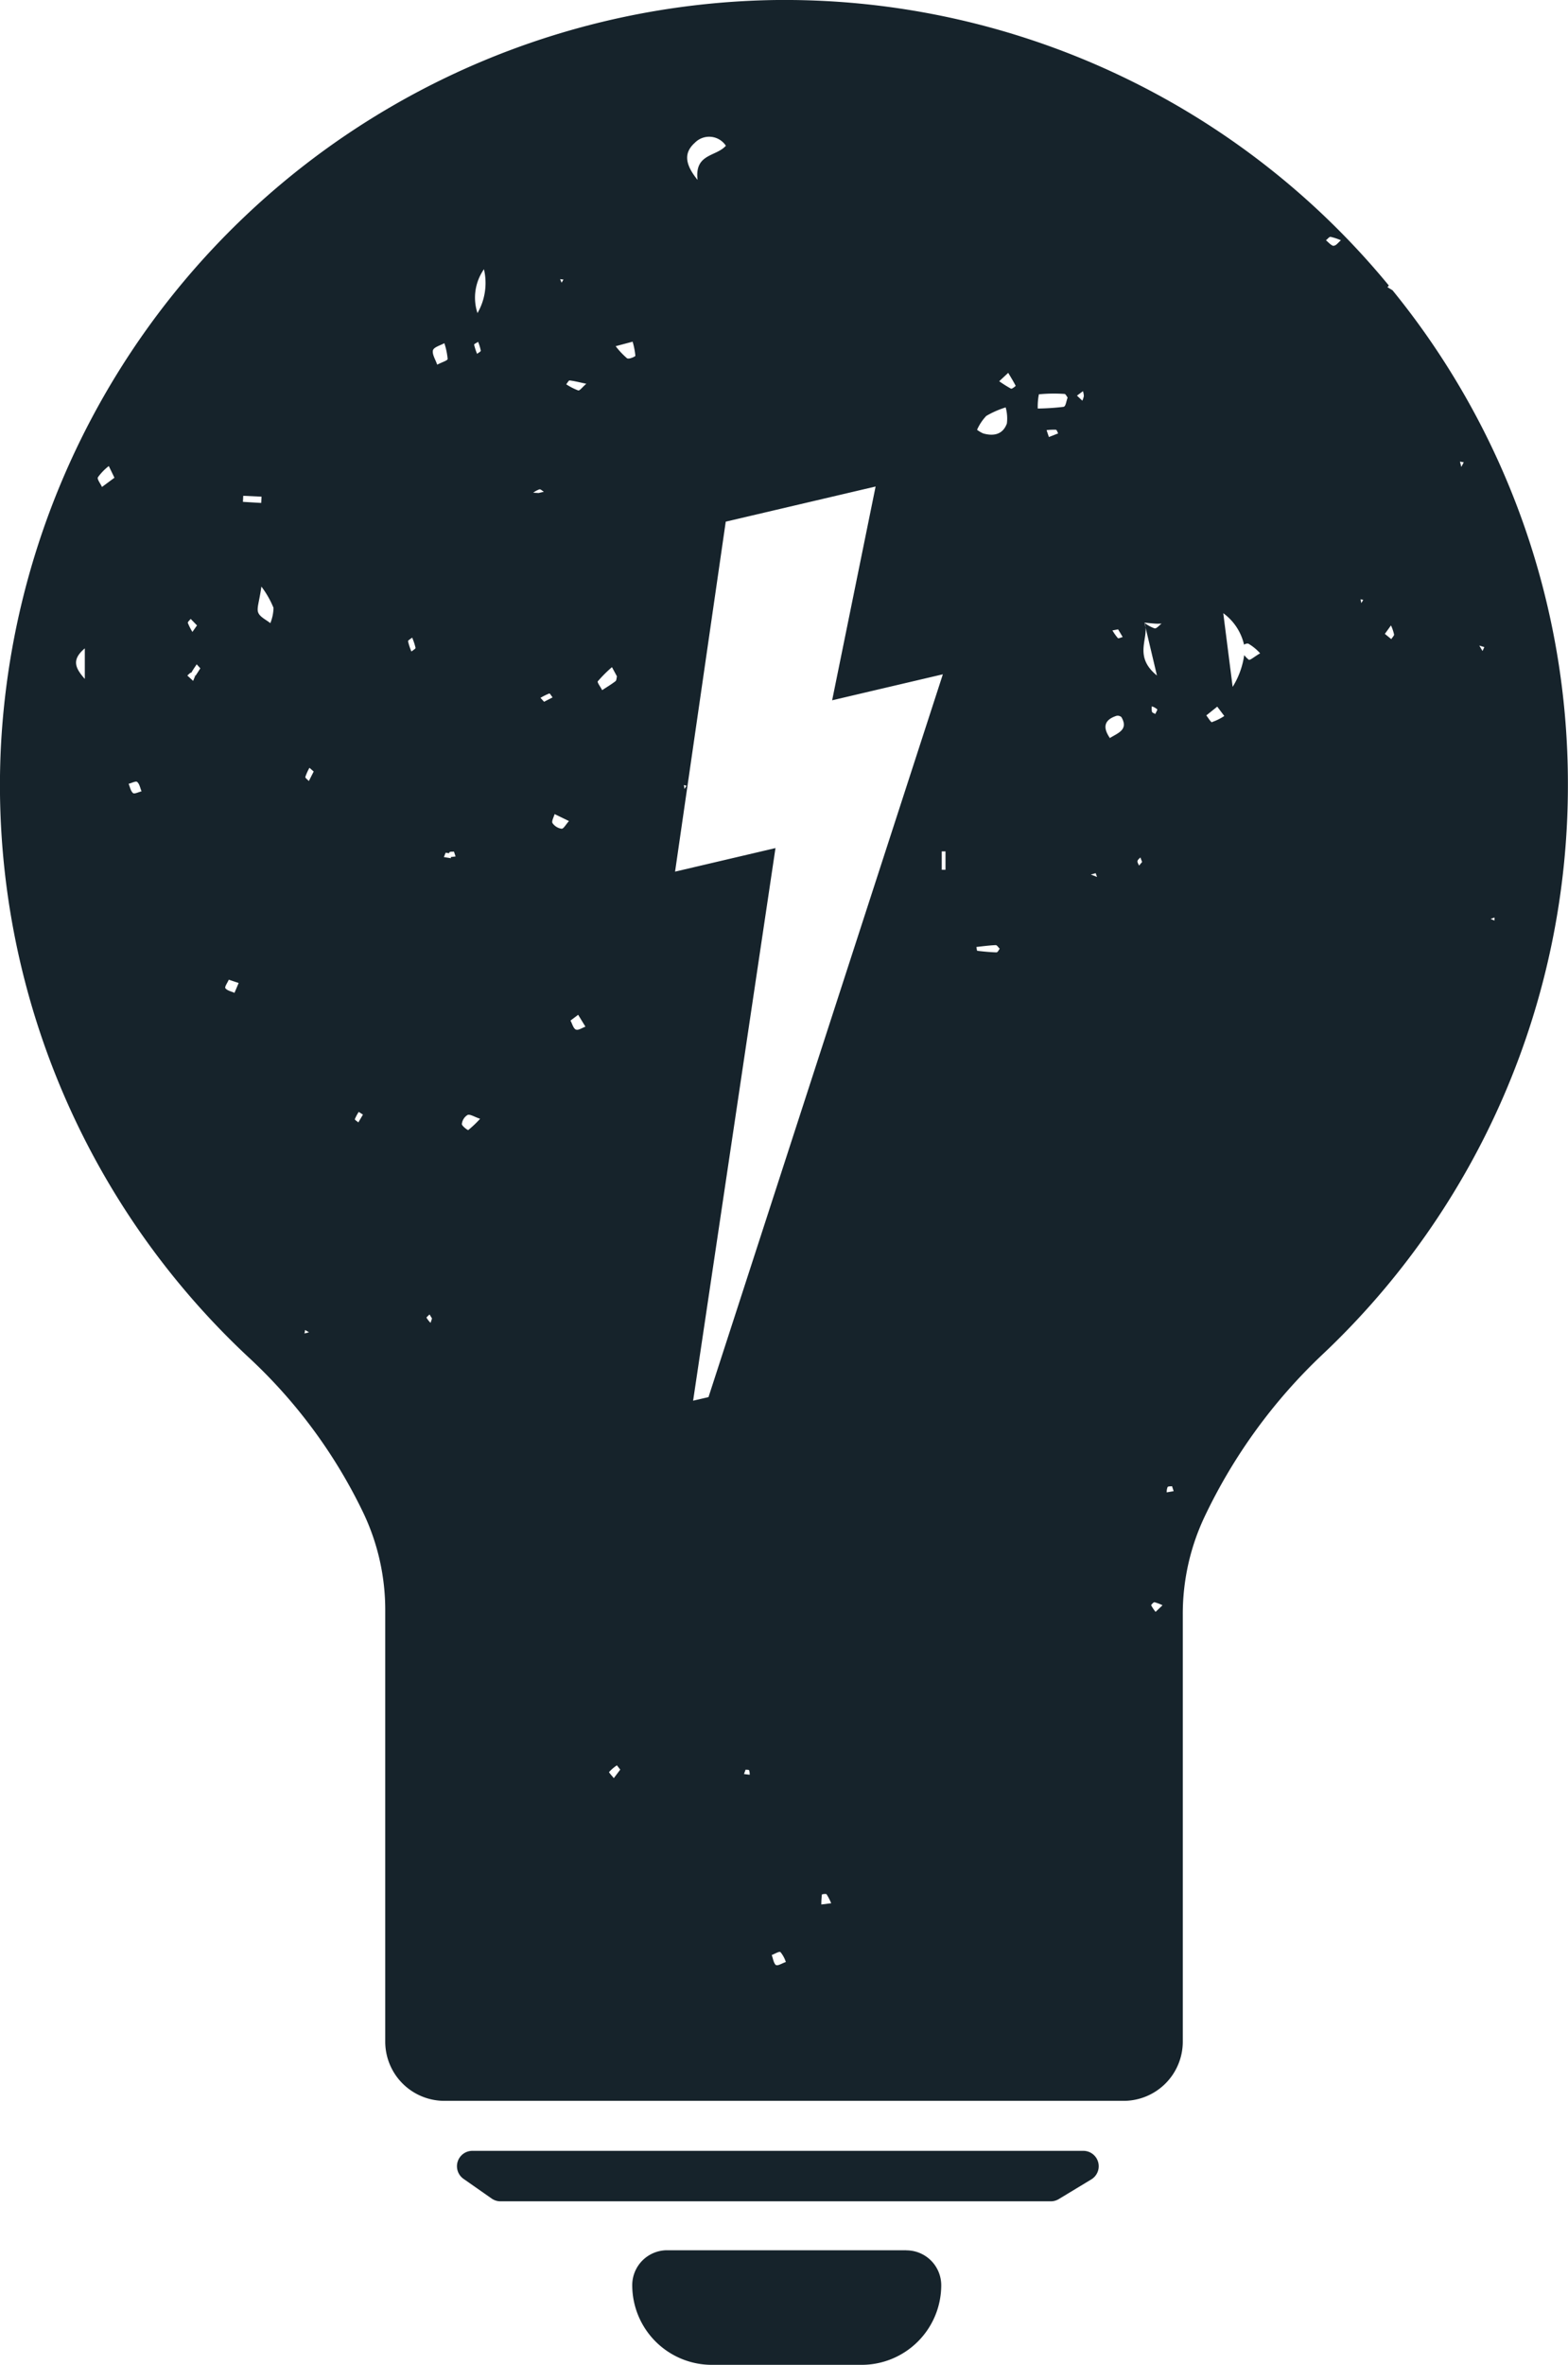 <svg xmlns="http://www.w3.org/2000/svg" width="64.725" height="97.551" viewBox="0 0 64.725 97.551">
  <path id="Path_15178" data-name="Path 15178" d="M418.151-916.2l.058-.067a32.294,32.294,0,0,0-25.461-11.775,32.479,32.479,0,0,0-31.832,30.8,32.268,32.268,0,0,0,10.3,25.255,21.327,21.327,0,0,1,4.656,6.336,9.306,9.306,0,0,1,.909,4.058v17.763a2.443,2.443,0,0,0,2.443,2.443h28.036a2.443,2.443,0,0,0,2.443-2.443v-17.615a9.375,9.375,0,0,1,.9-4.038,22.435,22.435,0,0,1,4.844-6.67A32.252,32.252,0,0,0,425.6-895.682a32.218,32.218,0,0,0-7.24-20.39C418.292-916.112,418.222-916.157,418.151-916.2Zm-49.4,13.685.26.267-.189.269a2.45,2.45,0,0,1-.188-.368C368.618-902.386,368.706-902.459,368.749-902.515Zm-4.371,2.475c-.413-.464-.546-.8,0-1.261Zm.709-7.918c-.062-.138-.212-.324-.168-.4a2.25,2.25,0,0,1,.449-.463l.233.482Zm1.282,12.626c-.1-.082-.126-.25-.183-.382.122-.03.3-.125.353-.077.1.084.124.254.181.388C366.6-895.374,366.426-895.284,366.369-895.332Zm2.577-4.832-.054-.038c.013.016.026.031.039.043l-.081.2-.241-.222c.057-.043.116-.124.169-.12h0c.064-.118.143-.229.219-.341l.149.164C369.081-900.37,369.013-900.266,368.946-900.164Zm1.61,13.073c-.13-.06-.3-.09-.375-.191-.04-.054.088-.231.141-.352l.406.137Zm.349-20.253.013-.25.755.036-.014.259Zm1.133,5.005c-.173-.141-.425-.251-.5-.432s.039-.431.129-1.078a3.845,3.845,0,0,1,.5.876A1.771,1.771,0,0,1,372.037-902.339Zm1.408,29.3.025-.145.161.094Zm.18-22.789c-.052-.057-.156-.128-.145-.17a2.146,2.146,0,0,1,.17-.376l.175.153Zm2.043,14.081c-.051-.045-.153-.108-.145-.133a1.779,1.779,0,0,1,.161-.3l.174.111Zm31.362-20.338c.063.105.126.211.189.317-.069.017-.174.07-.2.043a2.106,2.106,0,0,1-.223-.316Zm-17.484-20.058a.827.827,0,0,1,1.293.109c-.4.459-1.3.316-1.168,1.41C389.08-921.352,389.165-921.787,389.546-922.143Zm-.331,26.51-.085.13-.024-.161Zm-5.08-20.881-.077.13L384-916.53Zm-6.275,15.346a2.466,2.466,0,0,1-.14-.423c-.007-.041.109-.1.169-.154a2.464,2.464,0,0,1,.14.423C378.036-901.282,377.92-901.221,377.861-901.169Zm.789,27.689a1.075,1.075,0,0,1-.166-.21c-.01-.021.08-.09.125-.137l.1.167Zm.1-40.117c.032-.128.3-.2.469-.292a2.836,2.836,0,0,1,.136.649c0,.067-.235.133-.431.236C378.856-913.213,378.709-913.429,378.752-913.6Zm.741,20.951-.291-.046.071-.179a1.031,1.031,0,0,1,.141.021.15.15,0,0,1,.016-.038c.032-.037.123-.022.188-.03l.066.2-.2.025C379.489-892.677,379.49-892.661,379.493-892.647Zm.717,11.214c-.021.015-.273-.173-.266-.252a.5.5,0,0,1,.235-.371c.109-.041.278.078.518.158A4.538,4.538,0,0,1,380.21-881.433Zm.363-32.015a2.527,2.527,0,0,1-.123-.381c-.005-.028.106-.077.165-.117a1.954,1.954,0,0,1,.11.363C380.73-913.545,380.627-913.494,380.573-913.449Zm.016-1.684a2.042,2.042,0,0,1,.267-1.809A2.482,2.482,0,0,1,380.59-915.133Zm2.3,7.409a.983.983,0,0,1,.259-.139c.051-.01.12.066.182.1l-.217.051Zm.3,8.461a2.625,2.625,0,0,1,.365-.18c.024-.008.089.105.135.162l-.351.18Zm.873,5.4a.556.556,0,0,1-.376-.232c-.047-.078.052-.246.086-.373l.593.287C384.237-894.036,384.141-893.854,384.065-893.862Zm.59,8.286c-.109-.052-.152-.243-.224-.374l.317-.238.3.49C384.916-885.651,384.747-885.533,384.655-885.577Zm.1-26.364a2.52,2.52,0,0,1-.5-.255c.048-.056.1-.165.144-.159.2.024.4.077.685.137C384.919-912.078,384.812-911.924,384.751-911.941Zm.8,12a5.567,5.567,0,0,1,.588-.588l.206.381c-.02.069-.016.167-.062.2-.175.134-.365.247-.549.368C385.672-899.708,385.519-899.9,385.555-899.946Zm.665,45.239c-.069-.088-.211-.233-.194-.255a1.785,1.785,0,0,1,.321-.273l.138.177Zm.559-58.556a3.241,3.241,0,0,1-.483-.51l.7-.186a3.1,3.1,0,0,1,.113.581C387.11-913.338,386.841-913.221,386.779-913.263Zm2.714,42.987,3.4-22.795-4.145.972,2.092-14.436,6.186-1.45-1.794,8.818,4.57-1.072-9.674,29.815Zm2.1,15.4.065-.18c.051.006.132,0,.145.022a.518.518,0,0,1,.025.187Zm1.327,7.889c-.106-.082-.126-.276-.182-.424.124-.045.31-.163.36-.121a1.238,1.238,0,0,1,.223.411C393.182-847.073,392.982-846.942,392.919-846.991Zm1.865-2.508a3.5,3.5,0,0,1,.024-.41c0-.015.173-.041.194-.01a2.428,2.428,0,0,1,.19.369Zm5.126-42.681h-.155v-.759h.155Zm2.12,3.408c-.269-.008-.538-.033-.806-.065-.019,0-.026-.1-.039-.159.267-.028.533-.065.8-.076.053,0,.109.1.163.148C402.111-888.87,402.069-888.77,402.031-888.771Zm.411-21.809c-.166.449-.55.527-.982.4a1.316,1.316,0,0,1-.246-.147,1.989,1.989,0,0,1,.381-.573,3.828,3.828,0,0,1,.8-.351A1.7,1.7,0,0,1,402.442-910.58Zm.186-1.436a5.368,5.368,0,0,1-.5-.314l.371-.346c.107.177.216.353.31.537C402.812-912.129,402.661-912,402.628-912.016Zm1.551,1.987q-.048-.142-.095-.285a2.572,2.572,0,0,1,.384-.016c.036,0,.063.1.094.151Zm.622-1.247a10.179,10.179,0,0,1-1.082.072,2.616,2.616,0,0,1,.047-.587,6.38,6.38,0,0,1,1.06-.015c.044,0,.085.1.127.148C404.9-911.525,404.871-911.287,404.8-911.276Zm.759-.252-.222-.209.247-.183a.779.779,0,0,1,.037.2A.848.848,0,0,1,405.561-911.528Zm.35,19.545.2-.055.056.155Zm.791-5.624c-.3-.431-.255-.749.262-.92a.231.231,0,0,1,.21.052C407.47-897.946,407.034-897.813,406.7-897.607Zm1.2,5.256c-.024-.062-.074-.128-.065-.186s.076-.1.118-.152l.073.188Zm.223-10.021h0l.007,0c.151.014.3.031.453.041.081.005.164,0,.246,0-.1.07-.206.211-.286.195a1.435,1.435,0,0,1-.411-.224.782.782,0,0,1,.038.194l.468,1.974c-.9-.729-.426-1.4-.468-1.974Zm.45,3.768c-.049-.03-.125-.05-.14-.092a.71.71,0,0,1-.006-.225.673.673,0,0,1,.221.122C408.669-898.774,408.6-898.672,408.572-898.6Zm.009,37.036a1.647,1.647,0,0,1-.18-.268c-.01-.022.1-.137.134-.13a1.745,1.745,0,0,1,.332.126Zm.459-4.93a.535.535,0,0,1,.037-.218c.025-.037.12-.025.183-.036l.067.205Zm1.88-31.766c-.057.013-.163-.182-.246-.282l.453-.362.29.386A2.154,2.154,0,0,1,410.92-898.265Zm1.519-2.569a1.331,1.331,0,0,1-.2-.2,3.367,3.367,0,0,1-.477,1.31c-.17-1.337-.27-2.118-.387-3.039a2.215,2.215,0,0,1,.858,1.3.233.233,0,0,1,.175-.045,2.006,2.006,0,0,1,.488.4C412.679-900.974,412.479-900.8,412.44-900.834Zm3.5-17.08c-.115-.011-.218-.148-.325-.231.064-.051.135-.15.191-.142a2.329,2.329,0,0,1,.428.142C416.133-918.059,416.031-917.906,415.943-917.915Zm1.131,14.734-.027-.159.111.029Zm1.243,1.488-.268-.218.253-.35a1.879,1.879,0,0,1,.126.369C418.437-901.831,418.357-901.759,418.317-901.692Zm4.257,11.48,0,.126-.157-.065Zm-.419-11.153-.074.161-.134-.224Zm-.849-7.624-.1.192-.057-.219ZM405.6-839.325H380.378a.635.635,0,0,0-.364,1.156l1.161.812a.635.635,0,0,0,.364.114h22.714a.634.634,0,0,0,.329-.091l1.343-.812A.635.635,0,0,0,405.6-839.325Zm-7.307,4.1h-9.876a1.44,1.44,0,0,0-1.44,1.44,3.287,3.287,0,0,0,3.287,3.287h6.181a3.287,3.287,0,0,0,3.287-3.287A1.44,1.44,0,0,0,398.289-835.221Z" transform="translate(-360.879 928.045)" fill="#16232b"/>
</svg>
